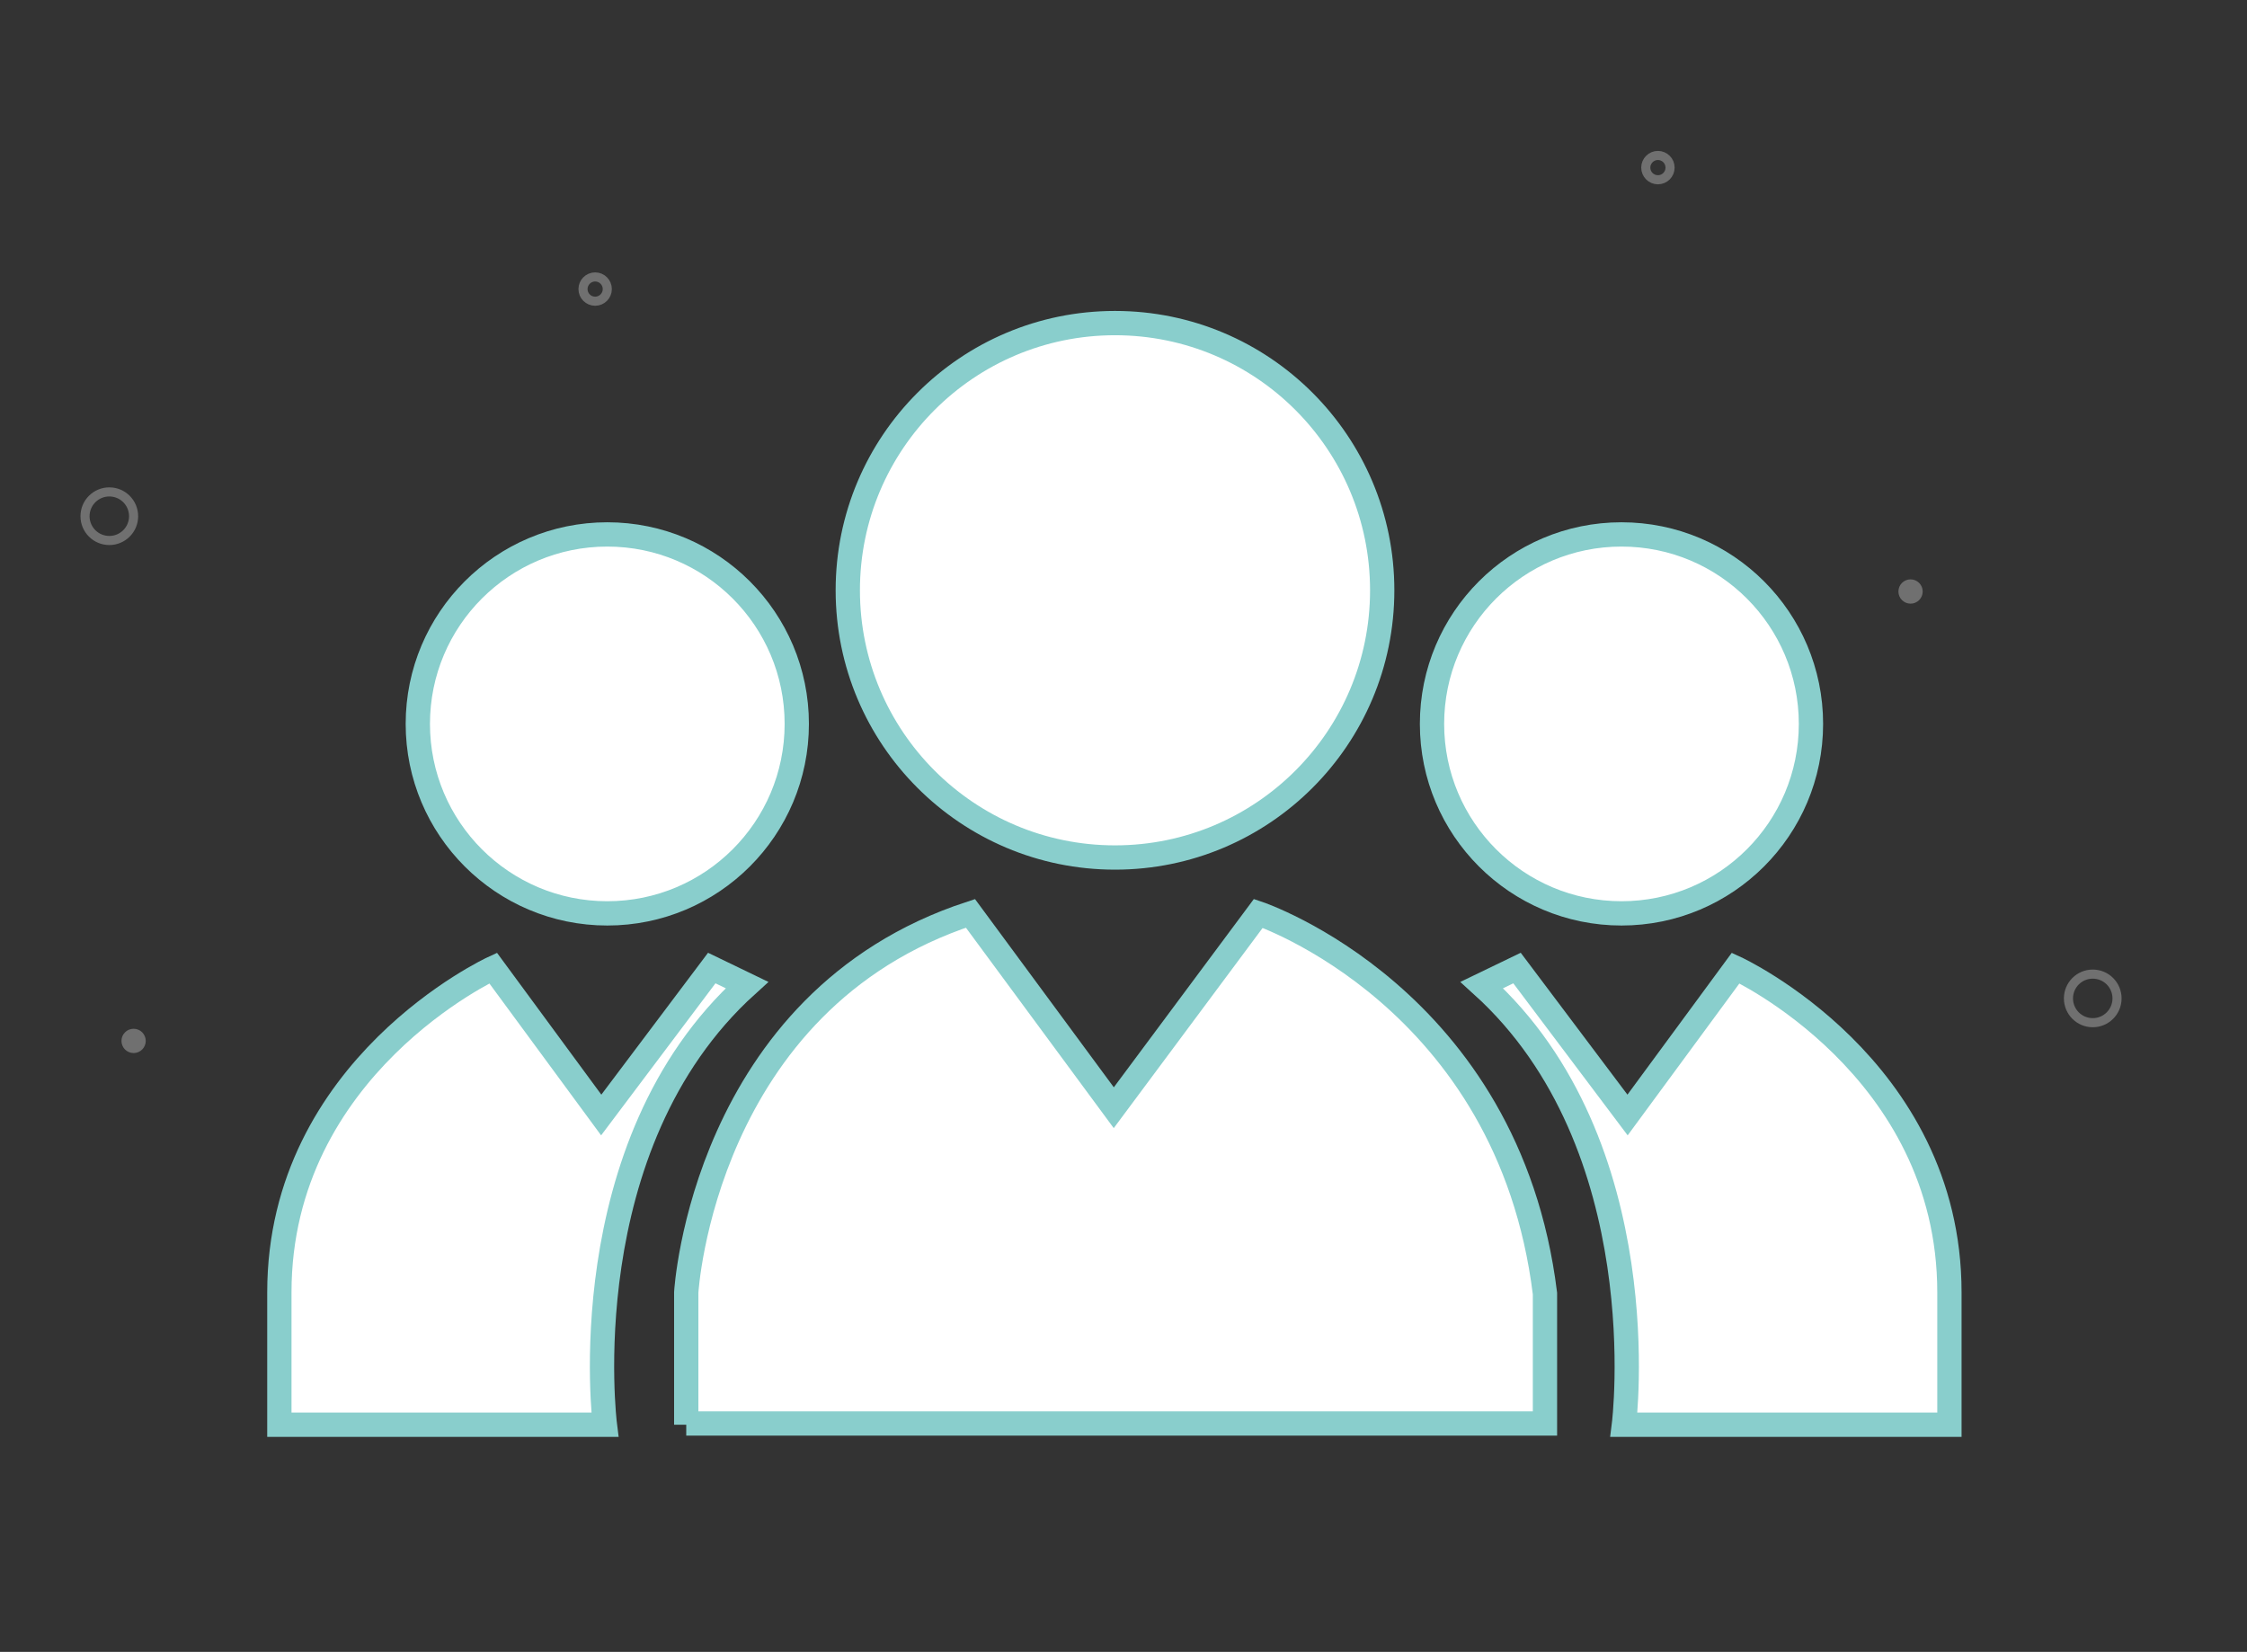 <?xml version="1.0" encoding="utf-8"?>
<!-- Generator: Adobe Illustrator 21.0.0, SVG Export Plug-In . SVG Version: 6.00 Build 0)  -->
<svg version="1.1" id="Capa_1" xmlns="http://www.w3.org/2000/svg" xmlns:xlink="http://www.w3.org/1999/xlink" x="0px" y="0px"
	 viewBox="0 0 185 136" style="enable-background:new 0 0 185 136;" xml:space="preserve">
<rect x="0" y="0" width="185" height="136" fill="#333333" stroke="none"/>
<style type="text/css">
	.st0{opacity:0.46;}
	.st1{fill:none;stroke:#B7B7B7;stroke-width:0.75;stroke-miterlimit:10;}
	.st2{fill:#B7B7B7;}
	.st3{fill:#FFFFFF;stroke:#89CECC;stroke-width:2;stroke-miterlimit:10;}
</style>
<g class="st0">
	<circle class="st1" cx="9" cy="42.5" r="2"/>
	<circle class="st1" cx="49" cy="23.8" r="1"/>
	<circle class="st2" cx="11" cy="85.7" r="1"/>
	<circle class="st2" cx="157.3" cy="48.7" r="1"/>
	<circle class="st1" cx="172.3" cy="82.2" r="2"/>
	<circle class="st1" cx="136.5" cy="13.8" r="1"/>
</g>
<g>
	<circle class="st3" cx="91.8" cy="48.6" r="22"/>
	<circle class="st3" cx="133.5" cy="59.6" r="15.6"/>
	<path class="st3" d="M56.5,117.3v-10.9c0,0,1.4-24,23.4-31.2l11.8,16l11.9-16c0,0,20.6,6.9,23.6,31.3v10.7H56.5z"/>
	<path class="st3" d="M133.7,117.3c0,0,2.9-23-11.7-36.2l2.9-1.4l9.1,12.1l8.9-12.1c0,0,17.6,8.1,17.6,26.7v10.9H133.7z"/>
	<circle class="st3" cx="50" cy="59.6" r="15.6"/>
	<path class="st3" d="M49.8,117.3c0,0-2.9-23,11.7-36.2l-2.9-1.4l-9.1,12.1l-8.9-12.1c0,0-17.6,8.1-17.6,26.7v10.9H49.8z"/>
</g>
</svg>
